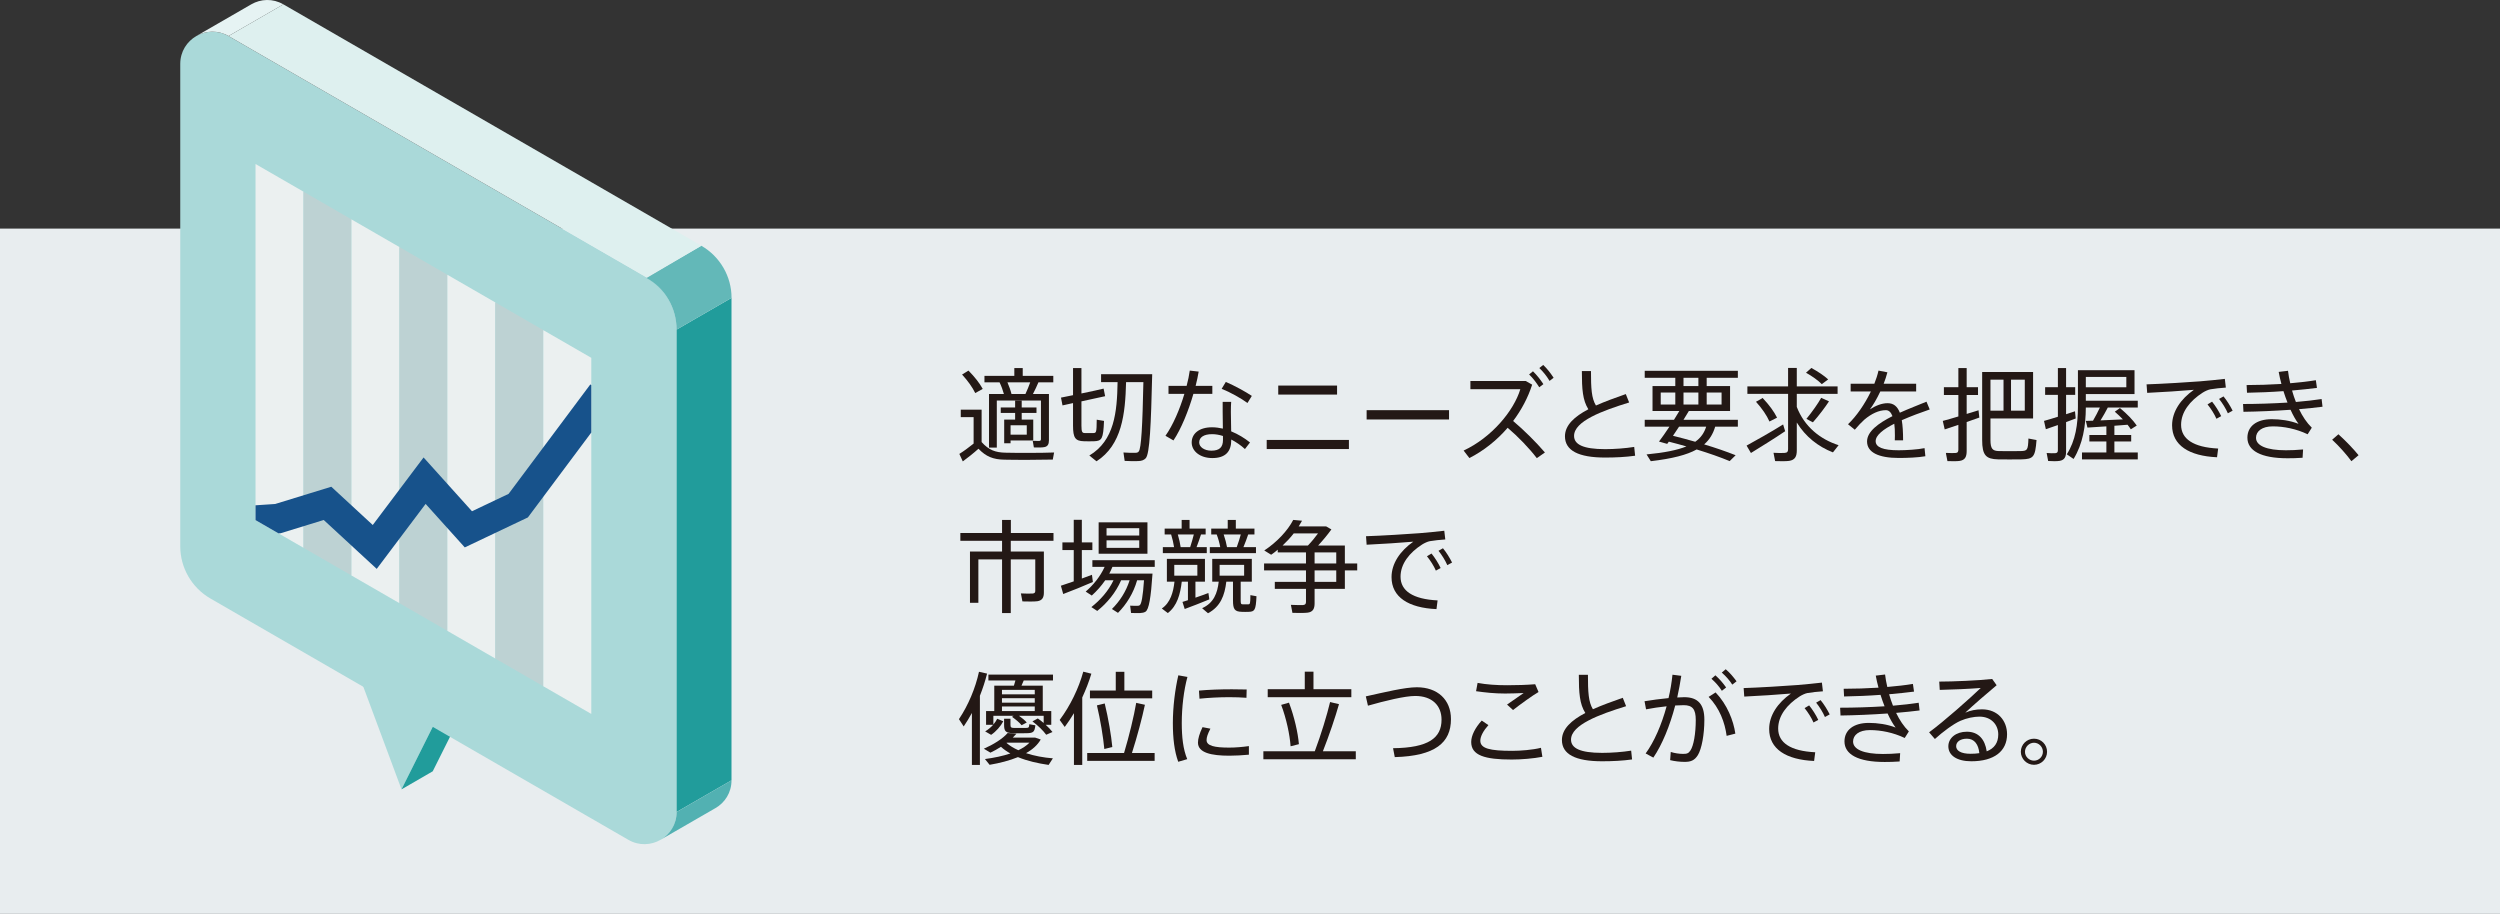 <?xml version="1.0" encoding="UTF-8"?><svg id="_レイヤー_2" xmlns="http://www.w3.org/2000/svg" xmlns:xlink="http://www.w3.org/1999/xlink" viewBox="0 0 493.88 180.54"><rect x="0" y="0" width="493.88" height="180.54" fill="#333333" stroke="none"/><defs><style>.cls-1,.cls-2,.cls-3{fill:none;}.cls-4{fill:#ebf0f0;}.cls-5{fill:#e6f3f3;}.cls-6{fill:#e8edef;}.cls-7{fill:#aad9d9;}.cls-8{fill:#bdd2d3;}.cls-9{fill:#def0ef;}.cls-10{fill:#231815;}.cls-11{fill:#219c9b;}.cls-12{fill:#52b1b2;}.cls-13{fill:#63b8b8;}.cls-2{stroke:#17528b;stroke-miterlimit:10;stroke-width:5.84px;}.cls-3{clip-path:url(#clippath);}</style><clipPath id="clippath"><polygon id="SVGID" class="cls-1" points="116.81 70.69 50.48 32.4 50.48 102.75 116.81 141.04 116.81 70.69"/></clipPath></defs><g id="_レイヤー_4"><rect class="cls-6" y="45.16" width="493.88" height="135.39"/><path class="cls-10" d="m198.64,89.43c2.2.06,7.14.06,9.6-.04l-.26,1.4c-2.4.06-7.22.08-9.56.02-2.22-.04-3.62-.6-5.12-2.16-1.14,1.02-2.16,1.8-3.1,2.5l-.68-1.48c.84-.52,1.8-1.22,2.82-2.04v-5.22h-2.54v-1.48h4.12v6.4c1.42,1.6,2.76,2.06,4.72,2.1Zm-7.32-16.22c1.26,1.28,2.2,2.48,2.82,3.62l-1.48.82c-.56-1.16-1.44-2.38-2.6-3.66l1.26-.78Zm15.06,4.62h.84v9.14c0,.78-.24,1.24-.92,1.36-.4.08-1.34.1-2.06.06l-.22-1.3c.44.02,1.08.02,1.28.02.26-.02.34-.14.34-.38v-7.6h-8.72v9.3h-1.54v-10.6h2.94c-.2-.74-.5-1.56-.86-2.3h-2.98v-1.28h5.9v-1.54h1.66v1.54h6.04v1.28h-2.94c-.28.68-.66,1.5-1.08,2.3h2.32Zm-6.74,5.06h.9v-1.32h-2.84v-1.08h2.84v-1.32h1.3v1.32h2.92v1.08h-2.92v1.32h2.28v4.12h-4.48v.56h-1.26v-4.68h1.26Zm2.94-5.06c.36-.78.7-1.6.94-2.3h-4.5c.34.8.64,1.62.8,2.3h2.76Zm.26,8.04v-1.86h-3.2v1.86h3.2Z"/><path class="cls-10" d="m211.98,78.07v-5.36h1.66v5.02c2.34-.48,3.36-.72,4.38-.96l.3,1.5-4.68,1.02v4.8c0,1.26.16,1.46.68,1.46h1.68c.58-.02.64-.14.66-2.64l1.44.24c-.14,3.6-.44,3.96-1.96,4.02-.6.02-1.48.02-1.98,0-1.72-.04-2.18-.64-2.18-3.08v-4.46l-2.08.46-.3-1.54c.9-.18,1.68-.34,2.38-.48Zm4.64,13.06l-1.42-1.14c4.96-2.96,5.48-8.58,5.58-14.5h-3.26v-1.56h10.1c-.24,9.98-.48,15.74-1.28,16.6-.36.38-.82.54-1.54.56-.6.02-1.88.02-2.62-.04l-.24-1.66c.68.06,1.86.08,2.38.06.3,0,.5-.08.64-.26.5-.58.74-5.12.92-13.7h-3.42c-.16,6.32-.82,12.4-5.84,15.64Z"/><path class="cls-10" d="m234.42,76.23c.28-1.08.5-2.1.62-3.02l1.76.2c-.14.84-.34,1.8-.6,2.82h3.3v1.58h-3.74c-.96,3.32-2.42,6.94-3.94,9.2l-1.58-.92c1.48-2.08,2.84-5.26,3.74-8.28h-3.14v-1.58h3.58Zm8.8,3.16c-.04.5-.06,1.24-.06,1.98,0,1.24.04,2.68.06,3.84,1.38.56,2.68,1.36,3.72,2.2l-1,1.3c-.8-.74-1.74-1.38-2.7-1.88v.06c0,2.34-1.16,3.6-3.74,3.6-2.42,0-4.08-1.36-4.08-3.08s1.44-3,4.02-3c.7,0,1.42.1,2.14.26-.02-1.04-.04-2.24-.04-3.3v-1.98h1.68Zm-3.78,6.38c-1.62,0-2.54.62-2.54,1.64,0,.9,1.02,1.62,2.4,1.62,1.6,0,2.3-.66,2.3-2.12v-.78c-.74-.24-1.46-.36-2.16-.36Zm7-6.16c-1.18-.88-3.46-2.16-5.1-2.8l.82-1.36c1.7.72,3.88,1.92,5.14,2.76l-.86,1.4Z"/><path class="cls-10" d="m266.48,86.91v1.8h-16.24v-1.8h16.24Zm-2.34-10.74v1.78h-11.62v-1.78h11.62Z"/><path class="cls-10" d="m286.26,81.03v1.84h-16.28v-1.84h16.28Z"/><path class="cls-10" d="m305.2,89.39l-1.6,1.12c-1.5-1.98-3.76-4.3-5.76-6-2.14,2.48-4.76,4.56-7.56,5.98l-1.14-1.48c5.54-2.58,9.92-7.86,11.2-12.12h-9.86v-1.62h10.94l1.26.72c-.82,2.56-2.12,5-3.76,7.18,2.16,1.82,4.52,4.16,6.28,6.22Zm-2.36-16.04c.8.78,1.44,1.6,2.06,2.54l-.82.62c-.58-.94-1.24-1.8-2-2.54l.76-.62Zm2.02-1.26c.82.78,1.44,1.6,2.06,2.54l-.8.62c-.58-.96-1.24-1.8-2.02-2.54l.76-.62Z"/><path class="cls-10" d="m321.84,79.51c-5.32,1.64-10.88,3.7-10.88,6.6,0,1.68,1.76,2.62,6.14,2.62,1.84,0,4.02-.16,5.74-.44l.18,1.74c-1.86.26-3.86.36-5.92.36-5.26,0-7.94-1.38-7.94-4.2,0-2.2,1.88-3.9,4.62-5.34-1.12-1.8-1.28-3.9-1.28-7.54h1.8c0,3.4.1,5.36.98,6.8,1.8-.8,3.84-1.54,5.9-2.26l.66,1.66Z"/><path class="cls-10" d="m342.88,89.93l-1.18,1.16c-1.88-.78-4.06-1.54-6.52-2.3-1.94,1.08-4.82,1.82-9.06,2.32l-.84-1.34c3.58-.34,6.1-.86,7.88-1.58-1.12-.32-2.28-.64-3.48-.94-.1.16-.22.3-.32.44l-1.62-.46c.58-.76,1.32-1.82,2.06-2.94h-4.88v-1.36h5.78c.38-.6.74-1.2,1.06-1.74h-5.3v-4.92h4.5v-1.64h-6.04v-1.38h18.4v1.38h-6.16v1.64h4.62v4.92h-8.14c-.32.54-.68,1.12-1.06,1.74h10.74v1.36h-4.48c-.42,1.4-1.08,2.54-2.18,3.5,2.28.68,4.34,1.4,6.22,2.14Zm-14.8-10.02h2.88v-2.36h-2.88v2.36Zm6.82,7.36c1.16-.82,1.78-1.8,2.16-2.98h-5.36c-.42.62-.82,1.24-1.2,1.8,1.54.38,3,.78,4.4,1.18Zm.62-11v-1.64h-2.94v1.64h2.94Zm0,3.64v-2.36h-2.94v2.36h2.94Zm4.58,0v-2.36h-2.94v2.36h2.94Z"/><path class="cls-10" d="m352.26,83.85l.4,1.34c-2,1.36-5.06,3.26-6.76,4.3l-.86-1.46c1.74-.94,5.08-2.84,7.22-4.18Zm10.96,4.1l-1.12,1.42c-2.92-1.14-5.42-3.1-7.14-5.9v5.5c0,1.2-.34,1.9-1.52,2.08-.54.08-1.82.08-2.76.04l-.32-1.64c.8.06,1.86.06,2.24.02.52-.04.64-.3.64-.76v-10.9h-8.04v-1.48h8.04v-3.64h1.72v3.64h8.06v1.48h-8.06v2.58c1.48,3.86,4.58,6.38,8.26,7.56Zm-15.02-9.34c1.3,1.38,2.26,2.68,2.86,3.9l-1.5.76c-.54-1.22-1.44-2.54-2.66-3.9,1.2-.66,1.26-.7,1.3-.76Zm9.64-5.92c1.38.76,2.48,1.5,3.32,2.26l-1.26.94c-.76-.76-1.82-1.52-3.12-2.26l1.06-.94Zm3.48,6.6c-.76,1.16-1.94,2.74-3.18,4.14l-1.28-.68c1.16-1.42,2.3-3.04,2.92-4.16l1.54.7Z"/><path class="cls-10" d="m381.22,80.89c-1.7.58-3.7,1.32-5.52,2.12.18,1.06.26,2.36.26,3.98h-1.64c.02-.34.02-.62.02-.92.02-.92-.04-1.72-.12-2.36-2.1,1.06-3.68,2.24-3.68,3.44s1.44,1.8,4.54,1.8c1.46,0,3.78-.14,5.12-.42l.16,1.6c-1.4.26-3.64.34-5.26.34-3.98,0-6.26-1.1-6.26-3.26,0-1.98,2.28-3.62,5.02-5-.3-.8-.74-1.18-1.3-1.18-1.38,0-2.84.68-4.26,1.88-.44.38-1.3,1.28-1.88,1.98l-1.34-1.08c1.68-1.6,3.34-4.02,4.52-6.48h-4v-1.52h4.68c.36-.9.64-1.78.82-2.6l1.76.34c-.2.78-.46,1.54-.74,2.26h6.42v1.52h-7.08c-.7,1.5-1.46,2.76-2.06,3.54,1.16-.74,2.34-1.22,3.5-1.22s1.92.6,2.42,1.88c1.82-.82,3.74-1.54,5.26-2.18l.64,1.54Z"/><path class="cls-10" d="m386.88,82.27v-4.24h-2.86v-1.54h2.86v-3.78h1.64v3.78h2.24v1.54h-2.24v3.74c.86-.26,1.66-.5,2.34-.72l.16,1.44c-.74.28-1.6.58-2.5.88v5.72c0,1.12-.3,1.8-1.38,1.96-.48.08-1.56.08-2.42.04-.3-1.5-.3-1.56-.3-1.62.68.04,1.58.04,1.88.02.46-.02.58-.26.58-.68v-4.88c-1.02.34-1.98.66-2.7.9l-.38-1.68c.78-.2,1.9-.52,3.08-.88Zm6.34-8.78h8.42v9.18h-8.42v4.22c0,1.82.44,2.18,1.66,2.22,1.18.02,3.04.02,4.3,0,1.34-.04,1.46-.18,1.54-2.48.06.02.14.02,1.6.3-.26,3.38-.6,3.76-3,3.82-1.42.02-3.3.02-4.58,0-2.38-.06-3.16-.76-3.16-3.84v-13.42h1.64Zm2.58,1.52h-2.58v6.12h2.58v-6.12Zm1.48,6.12h2.72v-6.12h-2.72v6.12Z"/><path class="cls-10" d="m406.54,82.33v-4.32h-2.52v-1.52h2.52v-3.78h1.62v3.78h1.8v1.52h-1.8v3.82c.62-.2,1.24-.4,1.76-.58l.14,1.42c-.56.22-1.22.48-1.9.72v5.8c0,1.06-.3,1.7-1.3,1.86-.46.08-1.46.08-2.24.02l-.3-1.58c.6.06,1.42.06,1.7.04.42-.04.52-.24.52-.62v-4.94c-.88.32-1.74.6-2.38.82l-.36-1.64c.7-.2,1.7-.48,2.74-.82Zm9.58,7.06v-2.18h-3.36v-1.28h3.36v-1.7c-1.4.08-2.76.18-3.74.24l-.32-1.32c.4,0,.88-.02,1.42-.04.5-.88,1-1.8,1.36-2.6h-2.78c-.02,3.64-.58,7.18-2.42,10.16l-1.34-.92c1.74-2.72,2.2-5.94,2.2-9.42v-7.2h11.18v4.72h-9.62v1.32h10.26v1.34h-5.92c-.4.78-.9,1.68-1.44,2.54,1.46-.06,3.08-.12,4.42-.2-.48-.5-1.02-1.02-1.6-1.52l1.02-.72c1.44,1.2,2.56,2.36,3.32,3.46l-1.18.74c-.18-.3-.4-.6-.64-.9-.76.06-1.68.14-2.6.2v1.82h3.32v1.28h-3.32v2.18h4.62v1.36h-11.02v-1.36h4.82Zm3.94-12.88v-2.04h-8v2.04h8Z"/><path class="cls-10" d="m434.66,75.33c1.54-.12,3.48-.32,4.86-.48l.2,1.72c-.88.04-2.36.22-3.06.34-.44.08-1.08.38-1.52.66-2.52,1.62-4.26,3.82-4.26,6.36,0,2.78,2.42,4.44,7.32,4.68l-.22,1.72c-5.52-.24-8.88-2.36-8.88-6.32,0-2.68,1.68-5.16,4.3-7-2.22.2-6.58.48-9.22.6l-.12-1.68c2.72-.08,8.72-.44,10.6-.6Zm2.34,4.02c.66.82,1.34,1.88,1.8,2.86l-.94.52c-.4-.94-1.1-2.02-1.76-2.84l.9-.54Zm2.26-1.04c.66.8,1.32,1.86,1.8,2.82l-.94.52c-.42-.96-1.08-2.02-1.74-2.84l.88-.5Z"/><path class="cls-10" d="m443.12,79.81c2.72,0,5.86-.1,8.78-.28-.28-.72-.56-1.48-.8-2.26-2.4.18-4.94.28-7.2.32l-.08-1.52c2.18,0,4.58-.08,6.88-.22-.22-.8-.4-1.6-.54-2.38l1.84-.22c.1.8.24,1.64.44,2.46,1.88-.16,3.64-.36,5.06-.6l.22,1.52c-1.4.18-3.1.36-4.92.52.22.76.46,1.52.76,2.26,1.92-.16,3.68-.36,5.08-.58l.18,1.52c-1.28.16-2.9.34-4.64.48.68,1.42,1.52,2.68,2.52,3.66l-.82,1.3c-2.26-1.08-4.72-1.56-6.88-1.56s-3.32.98-3.32,2.26c0,1.56,2.1,2.46,5.9,2.46.94,0,2.2-.04,3.4-.16l-.1,1.64c-1,.08-2.12.1-2.96.1-5.3,0-7.94-1.52-7.94-4.06,0-2.2,1.74-3.66,4.82-3.66,1.66,0,3.62.26,5.28.92-.54-.72-1.08-1.68-1.58-2.78-3.1.22-6.48.36-9.3.4l-.08-1.54Z"/><path class="cls-10" d="m461.96,85.79c1.38,1.24,3,2.92,3.98,4.14l-1.42,1.18c-.82-1.16-2.48-3.04-3.8-4.24l1.24-1.08Z"/><path class="cls-10" d="m205.24,108.95h.98v8.1c0,1-.32,1.56-1.26,1.72-.56.08-1.98.08-2.98.04l-.3-1.58c.78.06,1.98.04,2.34.02.38-.04.5-.2.5-.52v-6.22h-4.84v10.6h-1.72v-10.6h-4.68v8.58h-1.66v-10.14h6.34v-2.12h-8.24v-1.54h8.24v-2.58h1.74v2.58h8.42v1.54h-8.44v2.12h5.56Z"/><path class="cls-10" d="m212.12,114.85v-6.18h-2.24v-1.52h2.24v-4.46h1.6v4.46h2.08v1.52h-2.08v5.62c.72-.26,1.4-.5,2-.74l.18,1.42c-1.72.76-4.36,1.82-5.86,2.38l-.46-1.64c.64-.22,1.56-.52,2.54-.86Zm4.64,5.84l-1.16-.76c1.76-1.38,3.36-3.16,4.38-5.3h-1.64c-.78,1.14-1.7,2.16-2.66,3.02l-1.2-.78c1.5-1.3,2.86-2.94,3.74-4.88h-2.42v-1.32h12.32v1.32h-8.36c-.18.46-.4.9-.62,1.32h8.54c-.32,4.74-.7,7.12-1.4,7.54-.26.16-.62.24-1.06.26-.38.02-1.28,0-1.78-.02l-.18-1.44c.44.02,1.18.04,1.5.02.16,0,.28-.02.38-.1.36-.22.64-1.74.86-4.94h-1.36c-.72,2.54-2.1,4.76-3.78,6.44l-1.2-.76c1.54-1.52,2.78-3.42,3.5-5.68h-1.68c-1.04,2.42-2.78,4.52-4.72,6.06Zm9.92-17.5v6.2h-9.64v-6.2h9.64Zm-8.08,2.6h6.46v-1.44h-6.46v1.44Zm0,2.44h6.46v-1.48h-6.46v1.48Z"/><path class="cls-10" d="m234.68,118.57v-3.66h-1.22c-.28,2.44-.92,4.82-2.76,6.2l-1.18-.9c1.7-1.14,2.28-3.26,2.5-5.3h-1.5v-4.5h7.52v4.5h-1.88v3.16c.9-.3,1.82-.64,2.56-.92.18,1.12.18,1.18.18,1.26-1.44.6-3.6,1.44-4.86,1.9l-.44-1.4c.3-.08.68-.2,1.08-.34Zm-2.74-10.48c-.12-.78-.32-1.68-.58-2.5h-1.28v-1.16h3.36v-1.72h1.56v1.72h3.18v1.16h-.92c-.24.74-.54,1.64-.88,2.5h2.02v1.18h-8.68v-1.18h2.22Zm.04,5.64h4.56v-2.14h-4.56v2.14Zm3.14-5.64c.28-.86.54-1.76.72-2.5h-3.16c.26.88.46,1.78.56,2.5h1.88Zm9.98,10.52c0,.66.06.78.44.78h1.04c.38-.02.42-.1.44-1.82l1.2.22c-.12,2.76-.36,3.04-1.54,3.08-.4.02-1,.02-1.34,0-1.44-.04-1.76-.5-1.76-2.26v-3.7h-1.32c-.32,2.72-1.14,4.92-3.62,6.24l-1.16-1c2.32-1.04,3.02-2.98,3.28-5.24h-1.28v-4.5h7.82v4.5h-2.2v3.7Zm-4.04-10.52c-.14-.78-.38-1.68-.7-2.5h-1.08v-1.16h3.26v-1.72h1.6v1.72h3.68v1.16h-1.24c-.24.74-.58,1.64-.94,2.5h2.48v1.18h-9.12v-1.18h2.06Zm-.12,5.64h4.84v-2.14h-4.84v2.14Zm3.38-5.64c.32-.86.6-1.76.8-2.5h-3.38c.3.88.54,1.78.66,2.5h1.92Z"/><path class="cls-10" d="m258,111.31v-2.18h-5.58v-.54c-.42.36-.84.7-1.3,1l-1.36-.84c2.46-1.62,4.62-3.9,5.72-6.04l1.74.16c-.2.36-.42.74-.66,1.12h5.42l1.04.6c-.7.98-1.64,2.12-2.62,3.18h5.28v3.54h2.44v1.38h-2.44v3.64h-5.98v2.86c0,1.06-.32,1.7-1.36,1.84-.58.08-2,.08-3.02.04l-.3-1.58c.82.04,2.04.06,2.4.04.46-.04.58-.26.58-.64v-2.56h-6.16v-1.38h6.16v-2.26h-8.28v-1.38h8.28Zm.38-3.54c.7-.72,1.42-1.6,2-2.4h-4.8c-.64.84-1.4,1.64-2.2,2.4h5Zm5.6,3.54v-2.18h-4.28v2.18h4.28Zm-4.28,1.38v2.26h4.28v-2.26h-4.28Z"/><path class="cls-10" d="m280.46,105.33c1.54-.12,3.48-.32,4.86-.48l.2,1.72c-.88.04-2.36.22-3.06.34-.44.08-1.08.38-1.52.66-2.52,1.62-4.26,3.82-4.26,6.36,0,2.78,2.42,4.44,7.32,4.68l-.22,1.72c-5.52-.24-8.88-2.36-8.88-6.32,0-2.68,1.68-5.16,4.3-7-2.22.2-6.58.48-9.22.6l-.12-1.68c2.72-.08,8.72-.44,10.6-.6Zm2.34,4.02c.66.82,1.34,1.88,1.8,2.86l-.94.52c-.4-.94-1.1-2.02-1.76-2.84l.9-.54Zm2.26-1.04c.66.8,1.32,1.86,1.8,2.82l-.94.52c-.42-.96-1.08-2.02-1.74-2.84l.88-.5Z"/><path class="cls-10" d="m193.58,151.11h-1.58v-10.26c-.5.92-1.04,1.8-1.62,2.66l-.94-1.44c1.84-2.74,3.26-6.12,3.96-9.36l1.6.36c-.36,1.44-.84,2.92-1.42,4.38v13.66Zm14.42-1.3l-.84,1.3c-2.1-.3-4.22-.78-6.06-1.54-1.66.68-3.6,1.18-5.6,1.52l-.92-1.14c1.8-.24,3.54-.6,5.02-1.1-.68-.38-1.32-.82-1.86-1.32-.66.44-1.38.82-2.08,1.16l-1.3-.78c1.84-.8,3.72-1.96,4.7-3.1l1.74.14c-.22.24-.46.5-.72.76h4.4l1.12.38c-.62,1.08-1.62,1.98-2.9,2.7,1.64.54,3.48.88,5.3,1.02Zm-9.8-7.32c-.48.94-1.42,2.02-2.4,2.68l-1.18-.68c.58-.34,1.14-.82,1.58-1.3h-1.4v-2.72h1.62v-5.02h3.88c.12-.34.22-.7.3-1.02h-5.34v-1.16h12.76v1.16h-5.78c-.14.32-.28.68-.44,1.02h4.2v5.02h1.68v2.72h-1.1c.52.46.96.94,1.34,1.42l-1.24.54c-.64-.86-1.56-1.76-2.72-2.64l1.06-.58c.42.3.82.6,1.16.9v-1.42h-4.88c.62.44,1.14.86,1.54,1.32l-1.02.54c-.46-.56-1.12-1.1-1.9-1.66l.32-.2h-4v1.72c.32-.38.6-.78.76-1.14l1.2.5Zm6.22-5.32v-.88h-6.48v.88h6.48Zm0,1.64v-.88h-6.48v.88h6.48Zm0,1.66v-.9h-6.48v.9h6.48Zm-4.8,1.52v1.2c0,.52.14.6.76.62h2.2c.66-.02.72-.06.76-.74l1.2.22c-.16,1.36-.42,1.54-1.84,1.56-.72,0-1.86.02-2.46,0-1.56-.04-1.88-.34-1.88-1.66v-1.2h1.26Zm1.56,6.22c.88-.42,1.64-.92,2.2-1.5h-4.46l-.08.06c.64.56,1.44,1.04,2.34,1.44Z"/><path class="cls-10" d="m213.8,151.11h-1.64v-10.22c-.56.94-1.18,1.86-1.82,2.72l-1-1.38c2.08-2.78,3.78-6.28,4.66-9.54l1.6.4c-.46,1.54-1.08,3.14-1.8,4.7v13.32Zm8.26-2.36c1.02-3.4,1.96-7.32,2.4-9.9l1.72.38c-.56,2.64-1.52,6.26-2.56,9.52h4.48v1.56h-13.32v-1.56h7.28Zm-1.64-12.34v-3.7h1.7v3.7h5.5v1.54h-12.3v-1.54h5.1Zm-2.18,2.56c.72,2.96,1.28,6.28,1.5,8.6l-1.58.4c-.22-2.38-.78-5.76-1.46-8.62l1.54-.38Z"/><path class="cls-10" d="m231.7,142.87c0-3.24.44-6.7,1.08-9.46l1.8.32c-.72,2.64-1.12,5.96-1.12,9.12,0,2.74.26,5.16,1.08,7.12l-1.78.52c-.76-2.08-1.06-4.66-1.06-7.6v-.02Zm15.02,6.22c-1.26.12-2.68.2-3.86.2-3.56,0-6.2-.58-6.2-2.58,0-.76.28-1.76.9-3.06l1.56.3c-.54,1.04-.76,1.7-.76,2.26,0,1.14,1.6,1.48,4.46,1.48,1.26,0,2.64-.12,3.9-.3v1.7Zm-3.38-12.92c1,0,2.1.02,2.94.04l-.04,1.64c-.98-.08-2.22-.12-3.42-.12-1.96,0-4.14.12-5.86.3l-.1-1.6c1.86-.18,4.28-.26,6.46-.26h.02Z"/><path class="cls-10" d="m259.74,148.41c1.26-3.36,2.42-7.18,3.02-9.72l1.76.42c-.74,2.6-1.92,6.1-3.18,9.3h6.5v1.58h-18.26v-1.58h10.16Zm-1.98-12.26v-3.46h1.72v3.46h7.48v1.58h-16.52v-1.58h7.32Zm-3.12,2.66c1.06,2.8,1.78,5.98,1.96,8.2-.06.02-1.56.4-1.64.42-.16-2.28-.84-5.5-1.86-8.18l1.54-.44Z"/><path class="cls-10" d="m279.9,135.77c4.08,0,6.74,2.44,6.74,6.3,0,4.64-3.1,7.28-11.1,7.5l-.34-1.76c7.02-.08,9.58-2.02,9.58-5.64,0-2.78-1.86-4.68-5.2-4.68-2.04,0-5.98.96-9.34,1.92l-.42-1.84c3.64-.8,7.68-1.8,10.08-1.8Z"/><path class="cls-10" d="m290.64,146.57c0-1.24.78-2.8,2.08-4.22l1.32.9c-.98,1.08-1.6,2.22-1.6,3.08,0,1.54,1.88,2,6.3,2,1.62,0,4.02-.18,5.68-.6l.28,1.78c-1.74.34-4.2.54-6.06.54-5.32,0-8-.82-8-3.46v-.02Zm7.12-11.2c1.9,0,3.84-.06,5.52-.2l.66,1.54c-1.1.62-3.72,2.52-5.04,3.56l-1.18-1.08c1.04-.72,2.52-1.74,3.28-2.28-1.06.04-2.42.1-3.66.1-2.08,0-3.92-.2-5.74-.46l.3-1.64c1.76.32,3.66.46,5.84.46h.02Z"/><path class="cls-10" d="m321.24,139.51c-5.32,1.64-10.88,3.7-10.88,6.6,0,1.68,1.76,2.62,6.14,2.62,1.84,0,4.02-.16,5.74-.44l.18,1.74c-1.86.26-3.86.36-5.92.36-5.26,0-7.94-1.38-7.94-4.2,0-2.2,1.88-3.9,4.62-5.34-1.12-1.8-1.28-3.9-1.28-7.54h1.8c0,3.4.1,5.36.98,6.8,1.8-.8,3.84-1.54,5.9-2.26l.66,1.66Z"/><path class="cls-10" d="m329.62,137.91c.36-1.5.62-3.06.78-4.62l1.74.22c-.22,1.42-.48,2.86-.8,4.28.52-.04.98-.06,1.38-.06,2.74,0,3.98,1.44,3.98,4.44s-.54,5.78-1.28,7c-.66,1.06-1.42,1.36-2.68,1.34-.86,0-1.9-.12-2.8-.34l.12-1.62c.78.26,1.74.38,2.36.38.78.02,1.14-.08,1.52-.66.64-.94,1.06-3.34,1.06-6.04,0-2.12-.64-2.92-2.38-2.92-.5,0-1.06.02-1.68.06-1.06,4.04-2.58,7.74-4.32,10.3l-1.52-.82c1.68-2.3,3.14-5.64,4.14-9.32-1.38.14-2.82.36-4.06.6l-.3-1.6c1.4-.24,3.16-.46,4.74-.62Zm13.2,7.02l-1.72.44c-.34-2.62-1.4-5.5-3.56-7.7l1.38-.88c2.3,2.4,3.54,5.58,3.9,8.14Zm-3.94-11.52c.84.76,1.44,1.44,2.12,2.4l-.84.66c-.6-.94-1.26-1.66-2.06-2.38l.78-.68Zm2.04-1.2c.86.74,1.44,1.44,2.14,2.38l-.84.66c-.6-.92-1.26-1.66-2.08-2.38l.78-.66Z"/><path class="cls-10" d="m355.06,135.33c1.54-.12,3.48-.32,4.86-.48l.2,1.72c-.88.04-2.36.22-3.06.34-.44.08-1.08.38-1.52.66-2.52,1.62-4.26,3.82-4.26,6.36,0,2.78,2.42,4.44,7.32,4.68l-.22,1.72c-5.52-.24-8.88-2.36-8.88-6.32,0-2.68,1.68-5.16,4.3-7-2.22.2-6.58.48-9.22.6l-.12-1.68c2.72-.08,8.72-.44,10.6-.6Zm2.34,4.02c.66.82,1.34,1.88,1.8,2.86l-.94.52c-.4-.94-1.1-2.02-1.76-2.84l.9-.54Zm2.26-1.04c.66.8,1.32,1.86,1.8,2.82l-.94.52c-.42-.96-1.08-2.02-1.74-2.84l.88-.5Z"/><path class="cls-10" d="m363.52,139.81c2.72,0,5.86-.1,8.78-.28-.28-.72-.56-1.48-.8-2.26-2.4.18-4.94.28-7.2.32l-.08-1.52c2.18,0,4.58-.08,6.88-.22-.22-.8-.4-1.6-.54-2.38l1.84-.22c.1.8.24,1.64.44,2.46,1.88-.16,3.64-.36,5.06-.6l.22,1.52c-1.4.18-3.1.36-4.92.52.22.76.46,1.52.76,2.26,1.92-.16,3.68-.36,5.08-.58l.18,1.52c-1.28.16-2.9.34-4.64.48.68,1.42,1.52,2.68,2.52,3.66l-.82,1.3c-2.26-1.08-4.72-1.56-6.88-1.56s-3.32.98-3.32,2.26c0,1.56,2.1,2.46,5.9,2.46.94,0,2.2-.04,3.4-.16l-.1,1.64c-1,.08-2.12.1-2.96.1-5.3,0-7.94-1.52-7.94-4.06,0-2.2,1.74-3.66,4.82-3.66,1.66,0,3.62.26,5.28.92-.54-.72-1.08-1.68-1.58-2.78-3.1.22-6.48.36-9.3.4l-.08-1.54Z"/><path class="cls-10" d="m393.56,134.13l.88,1.24c-1.86,1.54-4.66,3.98-6.2,5.42,1.02-.44,2.08-.66,3.3-.66,3.16,0,4.96,2.28,4.96,4.92,0,3.34-2.54,5.34-7.06,5.34-2.88,0-4.54-1.18-4.54-2.96,0-1.64,1.52-2.88,3.66-2.88,2.3,0,3.58,1.52,3.92,3.88,1.48-.58,2.28-1.66,2.28-3.34,0-1.92-1.38-3.52-3.72-3.52-1.08,0-2.5.28-3.74.82-1.38.6-3.52,2.2-5.06,3.6l-1.14-1.32c2.98-2.2,7.9-6.56,10.2-8.76-1.88.16-5.88.34-8.1.38l-.1-1.64c2.66,0,7.86-.22,10.46-.52Zm-4.98,11.8c-1.3,0-2.14.6-2.14,1.48s.94,1.5,2.84,1.5c.64,0,1.22-.04,1.74-.12-.16-1.7-.96-2.86-2.44-2.86Z"/><path class="cls-10" d="m404.4,148.53c0,1.4-1.16,2.56-2.58,2.56s-2.6-1.16-2.6-2.58,1.16-2.58,2.6-2.58,2.58,1.16,2.58,2.58v.02Zm-4.36,0c0,.94.8,1.74,1.78,1.74s1.76-.8,1.76-1.76-.8-1.78-1.76-1.78-1.78.82-1.78,1.78v.02Z"/><polygon class="cls-7" points="91.63 131.3 64.27 115.5 79.32 155.94 91.63 131.3"/><polygon class="cls-11" points="91.63 131.3 97.8 127.74 85.49 152.37 79.32 155.94 91.63 131.3"/><path class="cls-7" d="m127.72,54.79L45.14,7.12c-4.23-2.44-9.53.61-9.53,5.5v95.3c0,4.25,2.27,8.18,5.95,10.31l82.58,47.68c4.23,2.44,9.53-.61,9.53-5.5v-95.3c0-4.25-2.27-8.18-5.95-10.31Z"/><path class="cls-5" d="m45.14,7.12L55.98.86c-2.11-1.22-4.48-1.07-6.33-.01l-10.85,6.26c1.85-1.06,4.23-1.21,6.34,0Z"/><polygon class="cls-11" points="133.67 65.11 144.51 58.85 144.51 154.15 133.67 160.4 133.67 65.11"/><path class="cls-12" d="m133.67,160.4c0,2.46-1.34,4.46-3.21,5.52l10.85-6.26c1.87-1.06,3.2-3.05,3.2-5.51l-10.84,6.26"/><path class="cls-13" d="m133.67,65.11l10.85-6.26c0-4.25-2.28-8.18-5.97-10.3l-10.84,6.37c3.68,2.01,5.95,5.94,5.95,10.2Z"/><polygon class="cls-9" points="138.56 48.54 127.72 54.79 45.14 7.12 55.98 .86 138.56 48.54"/><polygon class="cls-7" points="116.81 70.69 50.48 32.4 50.48 102.75 116.81 141.04 116.81 70.69"/><polygon class="cls-4" points="59.96 37.87 50.48 32.4 50.48 102.75 59.96 108.22 59.96 37.87"/><polygon class="cls-8" points="69.43 43.34 59.96 37.87 59.96 108.22 69.43 113.69 69.43 43.34"/><polygon class="cls-4" points="78.91 48.81 69.43 43.34 69.43 113.69 78.91 119.16 78.91 48.81"/><polygon class="cls-8" points="88.38 54.28 78.91 48.81 78.91 119.16 88.38 124.63 88.38 54.28"/><polygon class="cls-4" points="97.86 59.75 88.38 54.28 88.38 124.63 97.86 130.1 97.86 59.75"/><polygon class="cls-8" points="107.33 65.22 97.86 59.75 97.86 130.1 107.33 135.57 107.33 65.22"/><polygon class="cls-4" points="116.81 70.69 107.33 65.22 107.33 135.57 116.81 141.04 116.81 70.69"/><g class="cls-3"><polyline class="cls-2" points="50.48 102.75 54.91 102.45 64.7 99.44 74.03 108.05 83.88 94.96 92.53 104.57 102.38 99.89 118.96 77.69"/></g></g></svg>